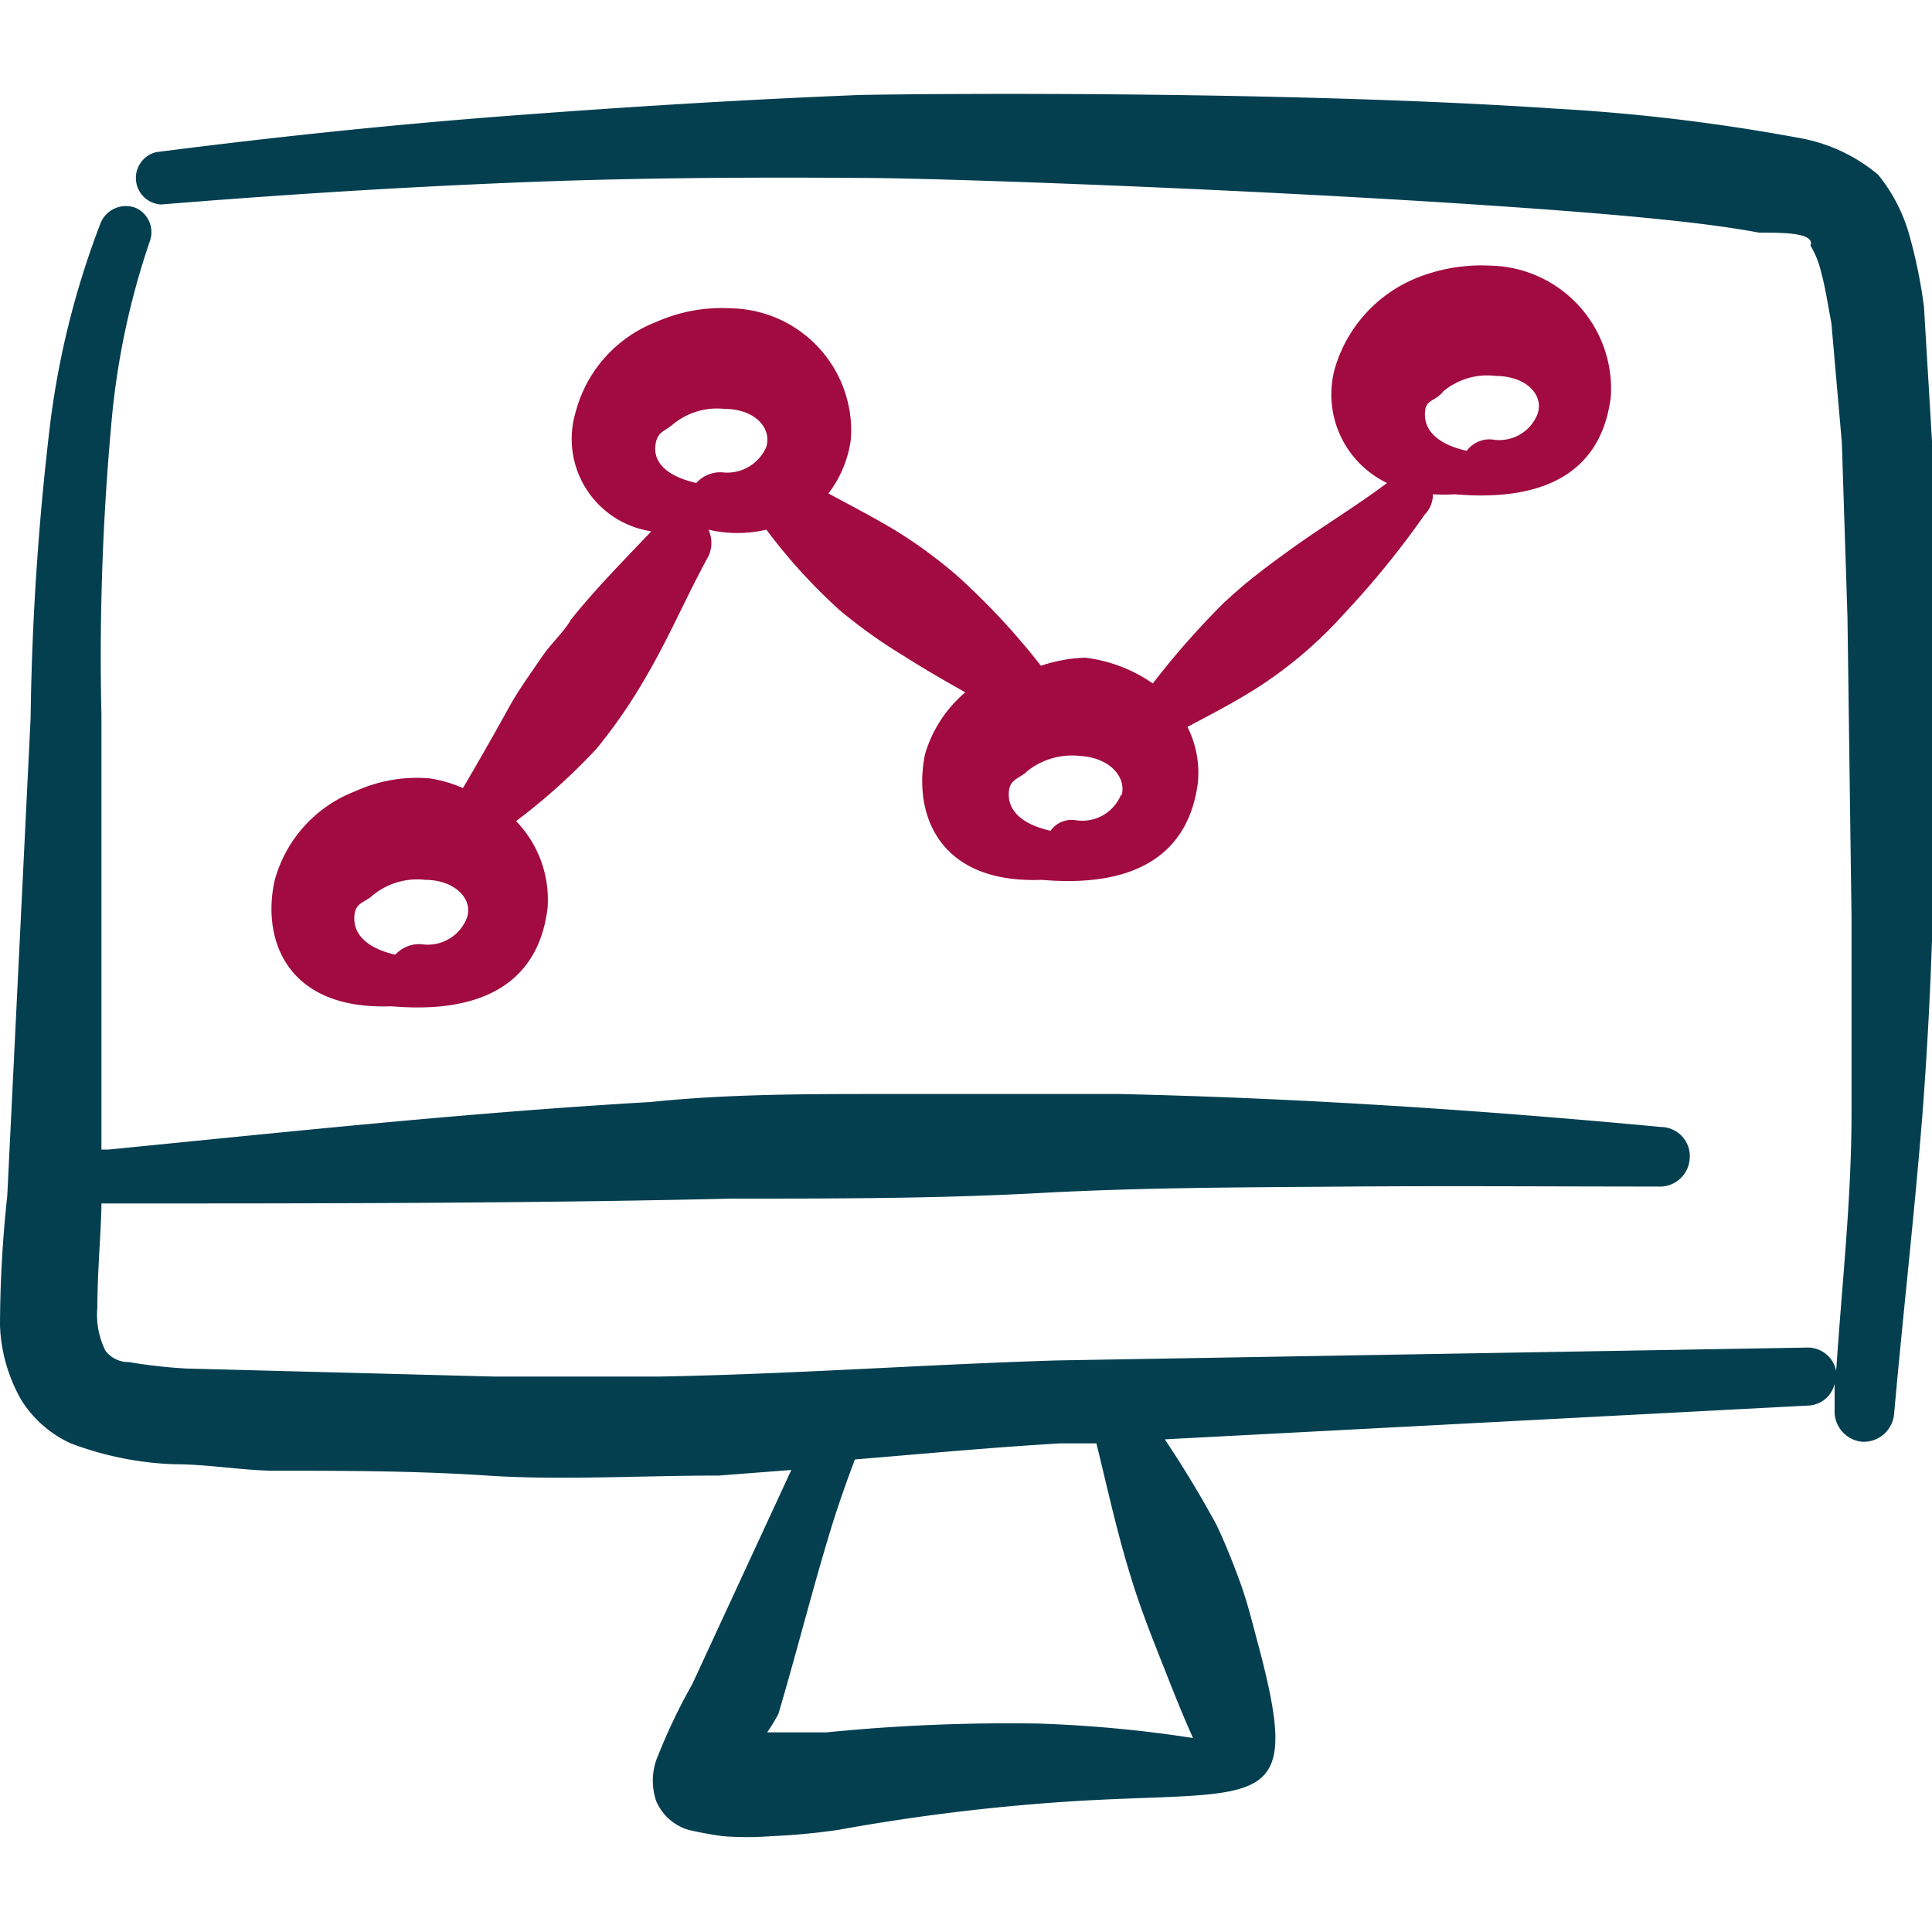 <svg xmlns="http://www.w3.org/2000/svg" width="32" height="32" fill="none"><g fill-rule="evenodd" clip-path="url(#a)" clip-rule="evenodd"><path fill="#043F50" d="m32 7.307-.133-2.227a8.367 8.367 0 0 0-.254-1.227 2.76 2.76 0 0 0-.506-.96 2.787 2.787 0 0 0-1.334-.613 31.77 31.77 0 0 0-4-.48C21.44 1.507 15.6 1.547 14.24 1.573c-1.987.08-3.907.2-5.84.347-1.933.147-3.84.347-5.813.6a.44.44 0 0 0 .08.867c1.96-.16 3.866-.28 5.786-.36 1.92-.08 3.827-.094 5.787-.08 1.187 0 5.773.16 9.773.413 2.054.133 4 .28 5.12.493.4 0 .934 0 .854.214.079.132.137.276.173.426.08.294.12.587.173.854l.174 1.986.093 2.894.067 4.96v3.253c0 1.427-.16 2.84-.254 4.267a.48.48 0 0 0-.48-.387l-12.426.213c-2.187.067-4.387.227-6.574.267h-2.76l-5.093-.133a8.571 8.571 0 0 1-.947-.107.474.474 0 0 1-.386-.187 1.333 1.333 0 0 1-.134-.72c0-.613.067-1.333.067-1.72h.16c3.4 0 6.827 0 10.28-.08 1.693 0 3.4 0 5.107-.093 1.706-.093 3.413-.093 5.12-.107 1.706-.013 3.413 0 5.12 0a.494.494 0 0 0 .52-.466.482.482 0 0 0-.467-.52c-2.987-.28-5.987-.48-9-.547h-3.88c-1.293 0-2.587 0-3.867.133-3.013.174-6 .494-8.973.787h-.12v-7.2a42.492 42.492 0 0 1 .16-4.773A12.76 12.76 0 0 1 2.48 4a.44.44 0 0 0-.24-.56.453.453 0 0 0-.573.253A14.133 14.133 0 0 0 .84 6.947a45.774 45.774 0 0 0-.333 4.946l-.387 7.92c-.078.713-.118 1.43-.12 2.147.017.436.14.862.36 1.24.197.31.48.555.813.707.555.21 1.14.328 1.734.346.52 0 1.053.094 1.586.107 1.187 0 2.374 0 3.574.08 1.2.08 2.56 0 3.84 0l1.2-.093-1.64 3.546a9.65 9.65 0 0 0-.6 1.267c-.072.216-.072.45 0 .667a.84.84 0 0 0 .533.48c.19.045.38.08.573.106.267.02.534.02.8 0 .375-.016.75-.051 1.12-.106 1.323-.24 2.659-.4 4-.48 3.054-.174 3.694.213 2.947-2.587-.093-.347-.173-.68-.293-1.013-.12-.334-.254-.667-.4-.974a17.99 17.99 0 0 0-.854-1.413l10.667-.56a.467.467 0 0 0 .427-.36v.427a.506.506 0 0 0 .453.533.506.506 0 0 0 .533-.467c.147-1.653.334-3.28.467-4.933a68.75 68.75 0 0 0 .173-3.333v-7.84H32ZM18.747 26.173c.16.52.36 1.014.56 1.52.2.507.293.734.453 1.094a21.211 21.211 0 0 0-2.587-.24 30.496 30.496 0 0 0-3.48.146h-.986c.068-.098.13-.2.186-.306.32-1.08.587-2.16.92-3.227a21.5 21.5 0 0 1 .347-.987c1.133-.093 2.267-.2 3.4-.266h.6c.187.76.347 1.506.587 2.266Z"/><path fill="#A10B3F" d="M8.92 10.96c-.172.253-.346.493-.492.76a57.93 57.93 0 0 1-.76 1.333 2.181 2.181 0 0 0-.547-.16 2.466 2.466 0 0 0-1.24.214 2.2 2.2 0 0 0-1.333 1.48c-.214.973.2 2.146 1.933 2.08 2.16.186 2.507-1 2.587-1.614a1.867 1.867 0 0 0-.52-1.453c.479-.36.925-.761 1.333-1.2.314-.384.595-.795.84-1.227.373-.64.667-1.333 1.013-1.96a.52.52 0 0 0 0-.44c.316.074.645.074.96 0 .36.483.767.93 1.214 1.334.335.28.692.534 1.066.76.334.213.68.413 1.014.6-.318.27-.55.627-.667 1.026-.2.974.213 2.147 1.933 2.08 2.16.187 2.507-1 2.587-1.613.03-.317-.03-.636-.173-.92.426-.227.866-.453 1.266-.72a7.09 7.09 0 0 0 1.334-1.16A14.66 14.66 0 0 0 23.6 8.52a.467.467 0 0 0 .133-.333c.12.007.24.007.36 0 2.174.186 2.507-1 2.587-1.614A2.04 2.04 0 0 0 24.694 4.4a2.88 2.88 0 0 0-1.253.213 2.319 2.319 0 0 0-1.333 1.494A1.627 1.627 0 0 0 22.974 8c-.533.4-1.093.733-1.626 1.12-.534.387-.747.56-1.08.867-.42.418-.812.864-1.174 1.333a2.493 2.493 0 0 0-1.12-.427c-.25.009-.497.054-.733.134-.35-.45-.734-.874-1.147-1.267a6.292 6.292 0 0 0-.64-.547 7.338 7.338 0 0 0-.666-.453c-.36-.213-.72-.4-1.067-.587a1.88 1.88 0 0 0 .373-.906 2.027 2.027 0 0 0-1.986-2.16 2.667 2.667 0 0 0-1.24.226 2.2 2.2 0 0 0-1.334 1.494A1.547 1.547 0 0 0 10.788 8.8c-.454.48-.92.947-1.334 1.467-.12.213-.346.4-.533.693Zm-1.932 4.68a.534.534 0 0 0-.44.173c-.467-.106-.68-.333-.68-.6 0-.266.16-.253.293-.373a1.16 1.16 0 0 1 .88-.267c.493 0 .8.32.693.627a.693.693 0 0 1-.746.44Zm16.92-9.16a1.132 1.132 0 0 1 .866-.253c.494 0 .8.306.694.626a.68.68 0 0 1-.747.427.467.467 0 0 0-.427.187c-.48-.107-.693-.334-.693-.6 0-.267.16-.2.307-.387Zm-5.334 6.667a.693.693 0 0 1-.746.44.427.427 0 0 0-.427.173c-.48-.107-.693-.333-.693-.6 0-.267.173-.253.306-.387.244-.195.556-.286.867-.253.507.027.787.36.693.667v-.04Zm-7.426-6.12A1.146 1.146 0 0 1 12 6.773c.493 0 .787.307.693.627a.706.706 0 0 1-.693.427.533.533 0 0 0-.467.173c-.466-.107-.693-.32-.68-.587.014-.266.16-.266.294-.386Z"/></g><defs><clipPath id="a"><path fill="#fff" d="M0 0h32v32H0z"/></clipPath></defs></svg>